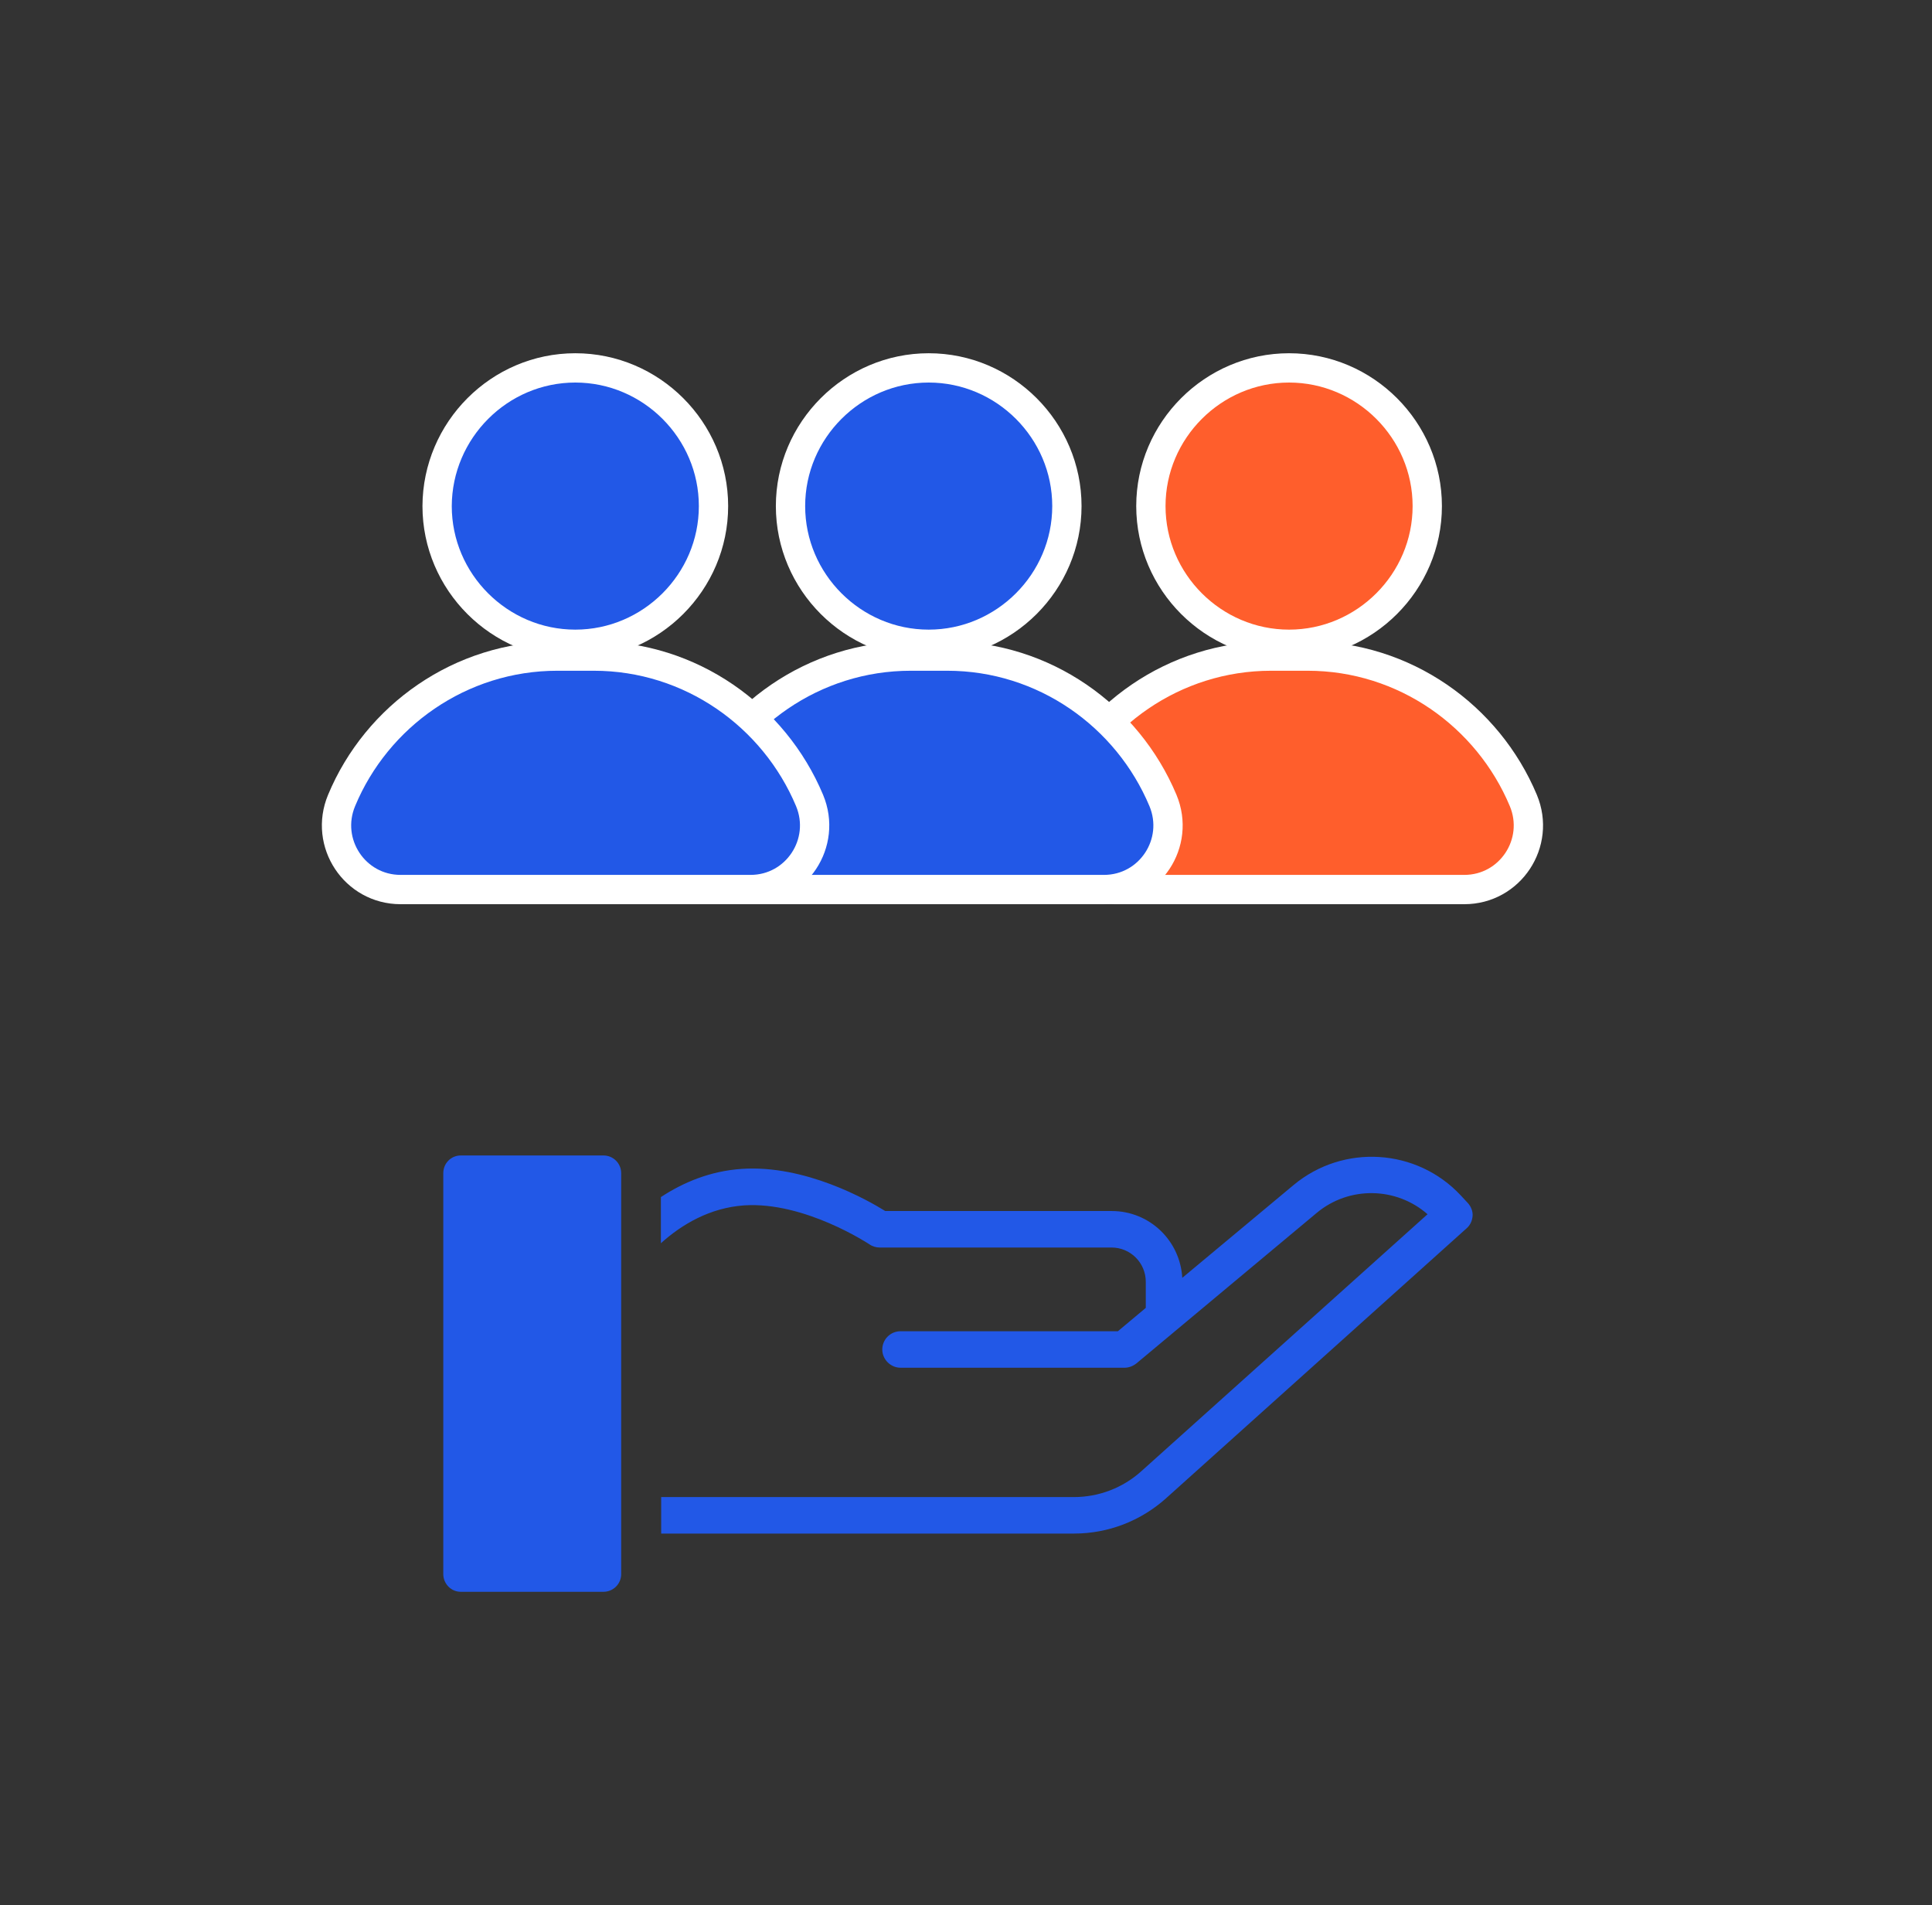 <?xml version="1.0" encoding="UTF-8"?>
<svg xmlns="http://www.w3.org/2000/svg" width="72" height="71" viewBox="0 0 72 71" fill="none">
  <rect x="0" y="0" width="72" height="71" fill="#333333" stroke="none"/>
  <path d="M54.7 44.83L54.44 44.55C52.8 42.79 50.06 42.62 48.21 44.16L44.06 47.62C43.98 46.23 42.84 45.13 41.43 45.13H32.99C32.33 44.72 30.01 43.4 27.64 43.56C26.47 43.64 25.47 44.06 24.63 44.61V46.33C25.42 45.62 26.46 45.01 27.73 44.92C29.99 44.77 32.38 46.36 32.4 46.37C32.51 46.45 32.65 46.49 32.78 46.49H41.42C42.13 46.49 42.7 47.06 42.7 47.77V48.74L41.66 49.61H33.56C33.18 49.61 32.88 49.92 32.88 50.29C32.88 50.66 33.19 50.97 33.56 50.97H41.91C42.07 50.97 42.22 50.91 42.35 50.81L49.07 45.2C50.28 44.19 52.04 44.23 53.2 45.25L42.53 54.83C41.84 55.45 40.95 55.79 40.02 55.79H24.64V57.15H40.03C41.3 57.15 42.51 56.68 43.45 55.84L54.65 45.78C54.79 45.66 54.87 45.49 54.88 45.3C54.89 45.14 54.82 44.96 54.7 44.83Z" fill="#2258E7"></path>
  <path d="M23.15 43.72C23.15 43.36 22.86 43.06 22.49 43.06H17.17C16.81 43.06 16.52 43.35 16.52 43.72V58.66C16.52 59.02 16.81 59.32 17.17 59.32H22.49C22.85 59.32 23.15 59.03 23.15 58.66V43.72Z" fill="#2258E7"></path>
  <path d="M48.04 13.71C50.87 13.71 53.19 16.03 53.19 18.86C53.19 21.69 50.87 24.01 48.04 24.01C45.21 24.01 42.89 21.69 42.89 18.86C42.89 16.03 45.21 13.71 48.04 13.71Z" fill="#FF5E2C" stroke="white" stroke-width="1.092" stroke-miterlimit="10"></path>
  <path d="M41.53 33.15C39.82 33.15 38.67 31.41 39.33 29.83C40.64 26.68 43.76 24.45 47.37 24.45H48.73C52.34 24.45 55.45 26.68 56.77 29.83C57.43 31.41 56.28 33.15 54.57 33.15H41.53Z" fill="#FF5E2C" stroke="white" stroke-width="1.092" stroke-miterlimit="10"></path>
  <path d="M34.61 13.71C37.44 13.71 39.76 16.03 39.76 18.86C39.76 21.69 37.44 24.01 34.61 24.01C31.78 24.01 29.46 21.69 29.46 18.86C29.46 16.03 31.78 13.71 34.61 13.71Z" fill="#2258E7" stroke="white" stroke-width="1.092" stroke-miterlimit="10"></path>
  <path d="M28.1 33.15C26.39 33.15 25.24 31.41 25.9 29.83C27.21 26.68 30.33 24.45 33.94 24.45H35.3C38.91 24.45 42.02 26.68 43.34 29.83C44 31.41 42.85 33.15 41.14 33.15H28.1Z" fill="#2258E7" stroke="white" stroke-width="1.092" stroke-miterlimit="10"></path>
  <path d="M21.44 13.71C24.27 13.71 26.59 16.03 26.59 18.86C26.59 21.69 24.27 24.01 21.44 24.01C18.61 24.01 16.29 21.69 16.29 18.86C16.3 16.03 18.61 13.71 21.44 13.71Z" fill="#2258E7" stroke="white" stroke-width="1.092" stroke-miterlimit="10"></path>
  <path d="M14.93 33.15C13.22 33.15 12.07 31.41 12.73 29.83C14.04 26.68 17.16 24.45 20.77 24.45H22.13C25.74 24.45 28.85 26.68 30.17 29.83C30.83 31.41 29.68 33.15 27.97 33.15H14.93Z" fill="#2258E7" stroke="white" stroke-width="1.092" stroke-miterlimit="10"></path>
</svg>
